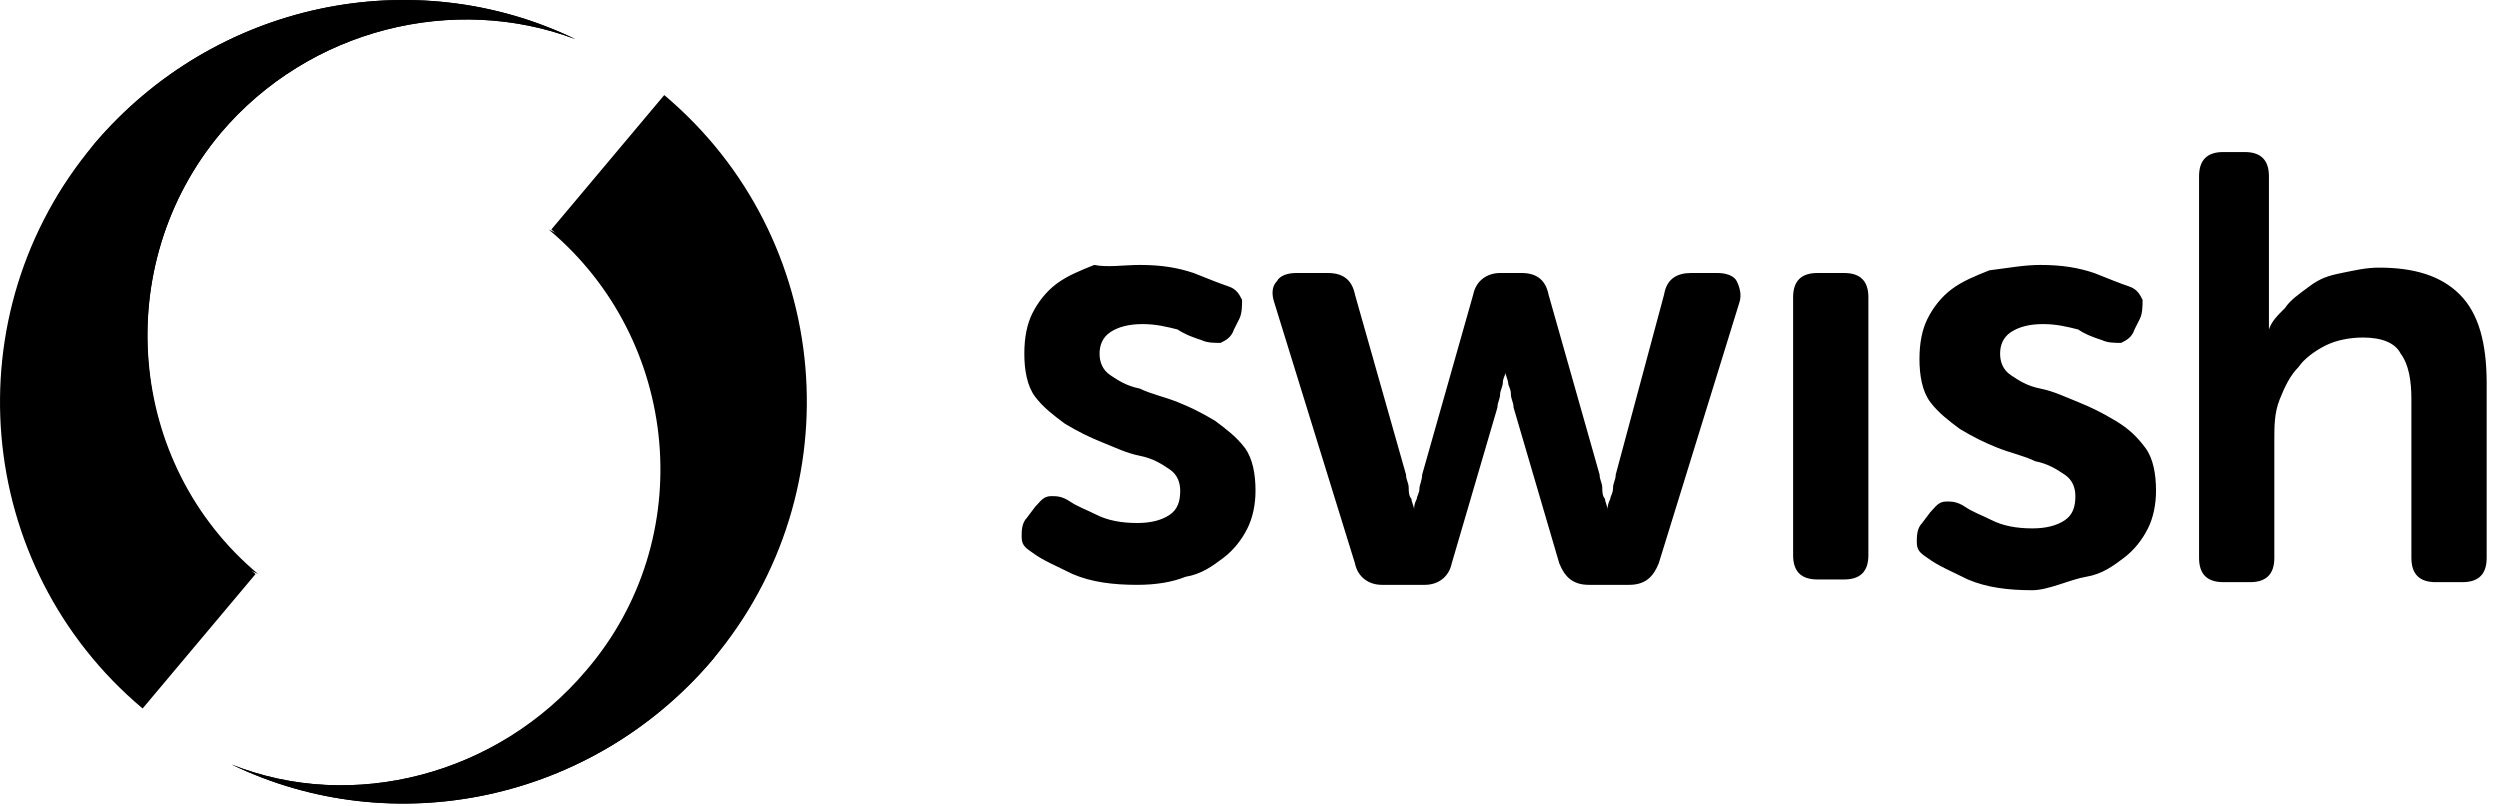 <svg viewBox="0 0 93 30" fill="currentColor" xmlns="http://www.w3.org/2000/svg">
<path d="M75.904 9.856C76.704 9.856 77.305 9.956 77.904 10.156C78.404 10.356 78.904 10.556 79.204 10.656C79.504 10.756 79.605 10.956 79.704 11.156C79.704 11.356 79.704 11.656 79.605 11.856L79.404 12.256C79.305 12.556 79.105 12.656 78.904 12.756C78.704 12.756 78.404 12.756 78.204 12.656C77.904 12.556 77.605 12.456 77.305 12.256C76.904 12.156 76.504 12.056 76.004 12.056C75.504 12.056 75.105 12.156 74.805 12.356C74.504 12.556 74.404 12.856 74.404 13.156C74.404 13.456 74.504 13.756 74.805 13.956C75.105 14.156 75.404 14.356 75.904 14.456C76.404 14.556 76.805 14.756 77.305 14.956C77.805 15.156 78.204 15.356 78.704 15.656C79.204 15.956 79.504 16.256 79.805 16.656C80.105 17.056 80.204 17.656 80.204 18.256C80.204 18.756 80.105 19.256 79.904 19.656C79.704 20.056 79.404 20.456 79.004 20.756C78.605 21.056 78.204 21.356 77.605 21.456C77.004 21.556 76.204 21.956 75.605 21.956C74.704 21.956 73.904 21.856 73.204 21.556C72.605 21.256 72.105 21.056 71.704 20.756C71.404 20.556 71.305 20.456 71.305 20.156C71.305 19.956 71.305 19.656 71.504 19.456L71.805 19.056C72.004 18.856 72.105 18.656 72.404 18.656C72.605 18.656 72.805 18.656 73.105 18.856C73.404 19.056 73.704 19.156 74.105 19.356C74.504 19.556 75.004 19.656 75.605 19.656C76.105 19.656 76.504 19.556 76.805 19.356C77.105 19.156 77.204 18.856 77.204 18.456C77.204 18.156 77.105 17.856 76.805 17.656C76.504 17.456 76.204 17.256 75.704 17.156C75.305 16.956 74.805 16.856 74.305 16.656C73.805 16.456 73.404 16.256 72.904 15.956C72.504 15.656 72.105 15.356 71.805 14.956C71.504 14.556 71.404 13.956 71.404 13.356C71.404 12.756 71.504 12.256 71.704 11.856C71.904 11.456 72.204 11.056 72.605 10.756C73.004 10.456 73.504 10.256 74.004 10.056C74.805 9.956 75.305 9.856 75.904 9.856ZM42.404 9.856C43.205 9.856 43.804 9.956 44.404 10.156C44.904 10.356 45.404 10.556 45.705 10.656C46.005 10.756 46.105 10.956 46.205 11.156C46.205 11.356 46.205 11.656 46.105 11.856L45.904 12.256C45.804 12.556 45.605 12.656 45.404 12.756C45.205 12.756 44.904 12.756 44.705 12.656C44.404 12.556 44.105 12.456 43.804 12.256C43.404 12.156 43.005 12.056 42.505 12.056C42.005 12.056 41.605 12.156 41.304 12.356C41.005 12.556 40.904 12.856 40.904 13.156C40.904 13.456 41.005 13.756 41.304 13.956C41.605 14.156 41.904 14.356 42.404 14.456C42.804 14.656 43.304 14.756 43.804 14.956C44.304 15.156 44.705 15.356 45.205 15.656C45.605 15.956 46.005 16.256 46.304 16.656C46.605 17.056 46.705 17.656 46.705 18.256C46.705 18.756 46.605 19.256 46.404 19.656C46.205 20.056 45.904 20.456 45.505 20.756C45.105 21.056 44.705 21.356 44.105 21.456C43.605 21.656 43.005 21.756 42.304 21.756C41.404 21.756 40.605 21.656 39.904 21.356C39.304 21.056 38.804 20.856 38.404 20.556C38.105 20.356 38.005 20.256 38.005 19.956C38.005 19.756 38.005 19.456 38.205 19.256L38.505 18.856C38.705 18.656 38.804 18.456 39.105 18.456C39.304 18.456 39.505 18.456 39.804 18.656C40.105 18.856 40.404 18.956 40.804 19.156C41.205 19.356 41.705 19.456 42.304 19.456C42.804 19.456 43.205 19.356 43.505 19.156C43.804 18.956 43.904 18.656 43.904 18.256C43.904 17.956 43.804 17.656 43.505 17.456C43.205 17.256 42.904 17.056 42.404 16.956C41.904 16.856 41.505 16.656 41.005 16.456C40.505 16.256 40.105 16.056 39.605 15.756C39.205 15.456 38.804 15.156 38.505 14.756C38.205 14.356 38.105 13.756 38.105 13.156C38.105 12.556 38.205 12.056 38.404 11.656C38.605 11.256 38.904 10.856 39.304 10.556C39.705 10.256 40.205 10.056 40.705 9.856C41.205 9.956 41.804 9.856 42.404 9.856ZM83.504 5.656C84.105 5.656 84.404 5.956 84.404 6.556V11.256C84.404 11.456 84.404 11.556 84.404 11.656C84.404 11.756 84.404 11.856 84.404 11.956C84.404 12.056 84.404 12.156 84.404 12.256C84.504 11.956 84.704 11.756 85.004 11.456C85.204 11.156 85.504 10.956 85.904 10.656C86.305 10.356 86.605 10.256 87.105 10.156C87.605 10.056 88.004 9.956 88.504 9.956C89.805 9.956 90.805 10.256 91.504 10.956C92.204 11.656 92.504 12.756 92.504 14.256V20.756C92.504 21.356 92.204 21.656 91.605 21.656H90.605C90.004 21.656 89.704 21.356 89.704 20.756V14.856C89.704 14.156 89.605 13.556 89.305 13.156C89.105 12.756 88.605 12.556 87.904 12.556C87.404 12.556 86.904 12.656 86.504 12.856C86.105 13.056 85.704 13.356 85.504 13.656C85.204 13.956 85.004 14.356 84.805 14.856C84.605 15.356 84.605 15.856 84.605 16.356V20.756C84.605 21.356 84.305 21.656 83.704 21.656H82.704C82.105 21.656 81.805 21.356 81.805 20.756V6.556C81.805 5.956 82.105 5.656 82.704 5.656H83.504ZM68.605 10.156C69.204 10.156 69.504 10.456 69.504 11.056V20.656C69.504 21.256 69.204 21.556 68.605 21.556H67.605C67.004 21.556 66.704 21.256 66.704 20.656V11.056C66.704 10.456 67.004 10.156 67.605 10.156H68.605ZM49.404 10.156C50.005 10.156 50.304 10.456 50.404 10.956L52.304 17.656C52.304 17.856 52.404 17.956 52.404 18.156C52.404 18.256 52.404 18.456 52.505 18.556C52.505 18.656 52.605 18.856 52.605 18.956C52.605 18.856 52.605 18.756 52.705 18.556C52.705 18.456 52.804 18.356 52.804 18.156C52.804 18.056 52.904 17.856 52.904 17.656L54.804 10.956C54.904 10.456 55.304 10.156 55.804 10.156H56.605C57.205 10.156 57.505 10.456 57.605 10.956L59.505 17.656C59.505 17.856 59.605 17.956 59.605 18.156C59.605 18.256 59.605 18.456 59.705 18.556C59.705 18.656 59.804 18.856 59.804 18.956C59.804 18.856 59.804 18.756 59.904 18.556C59.904 18.456 60.005 18.356 60.005 18.156C60.005 17.956 60.105 17.856 60.105 17.656L61.904 10.956C62.005 10.356 62.404 10.156 62.904 10.156H63.904C64.204 10.156 64.504 10.256 64.605 10.456C64.704 10.656 64.805 10.956 64.704 11.256L61.705 20.956C61.505 21.456 61.205 21.756 60.605 21.756H59.105C58.505 21.756 58.205 21.456 58.005 20.956L56.304 15.156C56.304 14.956 56.205 14.856 56.205 14.656C56.205 14.456 56.105 14.356 56.105 14.256C56.105 14.156 56.005 13.956 56.005 13.856C56.005 13.956 55.904 14.056 55.904 14.256C55.904 14.356 55.804 14.556 55.804 14.656C55.804 14.856 55.705 14.956 55.705 15.156L54.005 20.956C53.904 21.456 53.505 21.756 53.005 21.756H51.404C50.904 21.756 50.505 21.456 50.404 20.956L47.404 11.256C47.304 10.956 47.304 10.656 47.505 10.456C47.605 10.256 47.904 10.156 48.205 10.156H49.404Z" />
<path d="M8.61 28.437C14.61 31.337 22.01 29.837 26.51 24.537C31.81 18.237 31.01 8.837 24.71 3.537L20.51 8.537C25.41 12.637 26.11 20.037 21.91 24.937C18.51 28.837 13.11 30.237 8.61 28.437Z" />
<path d="M8.61 28.437C14.61 31.337 22.01 29.837 26.51 24.537C27.01 23.837 27.51 23.237 27.91 22.537C28.61 18.137 27.11 13.537 23.41 10.437C22.51 9.637 21.51 9.037 20.41 8.537C25.31 12.637 26.01 20.037 21.81 24.937C18.51 28.837 13.11 30.237 8.61 28.437Z" />
<path d="M21.404 1.456C15.405 -1.444 8.005 0.056 3.505 5.356C-1.795 11.656 -0.995 21.056 5.305 26.356L9.505 21.356C4.705 17.256 4.105 9.856 8.205 4.956C11.505 1.056 16.904 -0.244 21.404 1.456Z" />
<path d="M21.404 1.456C15.405 -1.444 8.005 0.056 3.505 5.356C3.005 6.056 2.505 6.656 2.105 7.356C1.405 11.756 2.905 16.356 6.605 19.456C7.505 20.256 8.505 20.856 9.605 21.356C4.705 17.256 4.105 9.856 8.205 4.956C11.505 1.056 16.904 -0.244 21.404 1.456Z" />
</svg>
